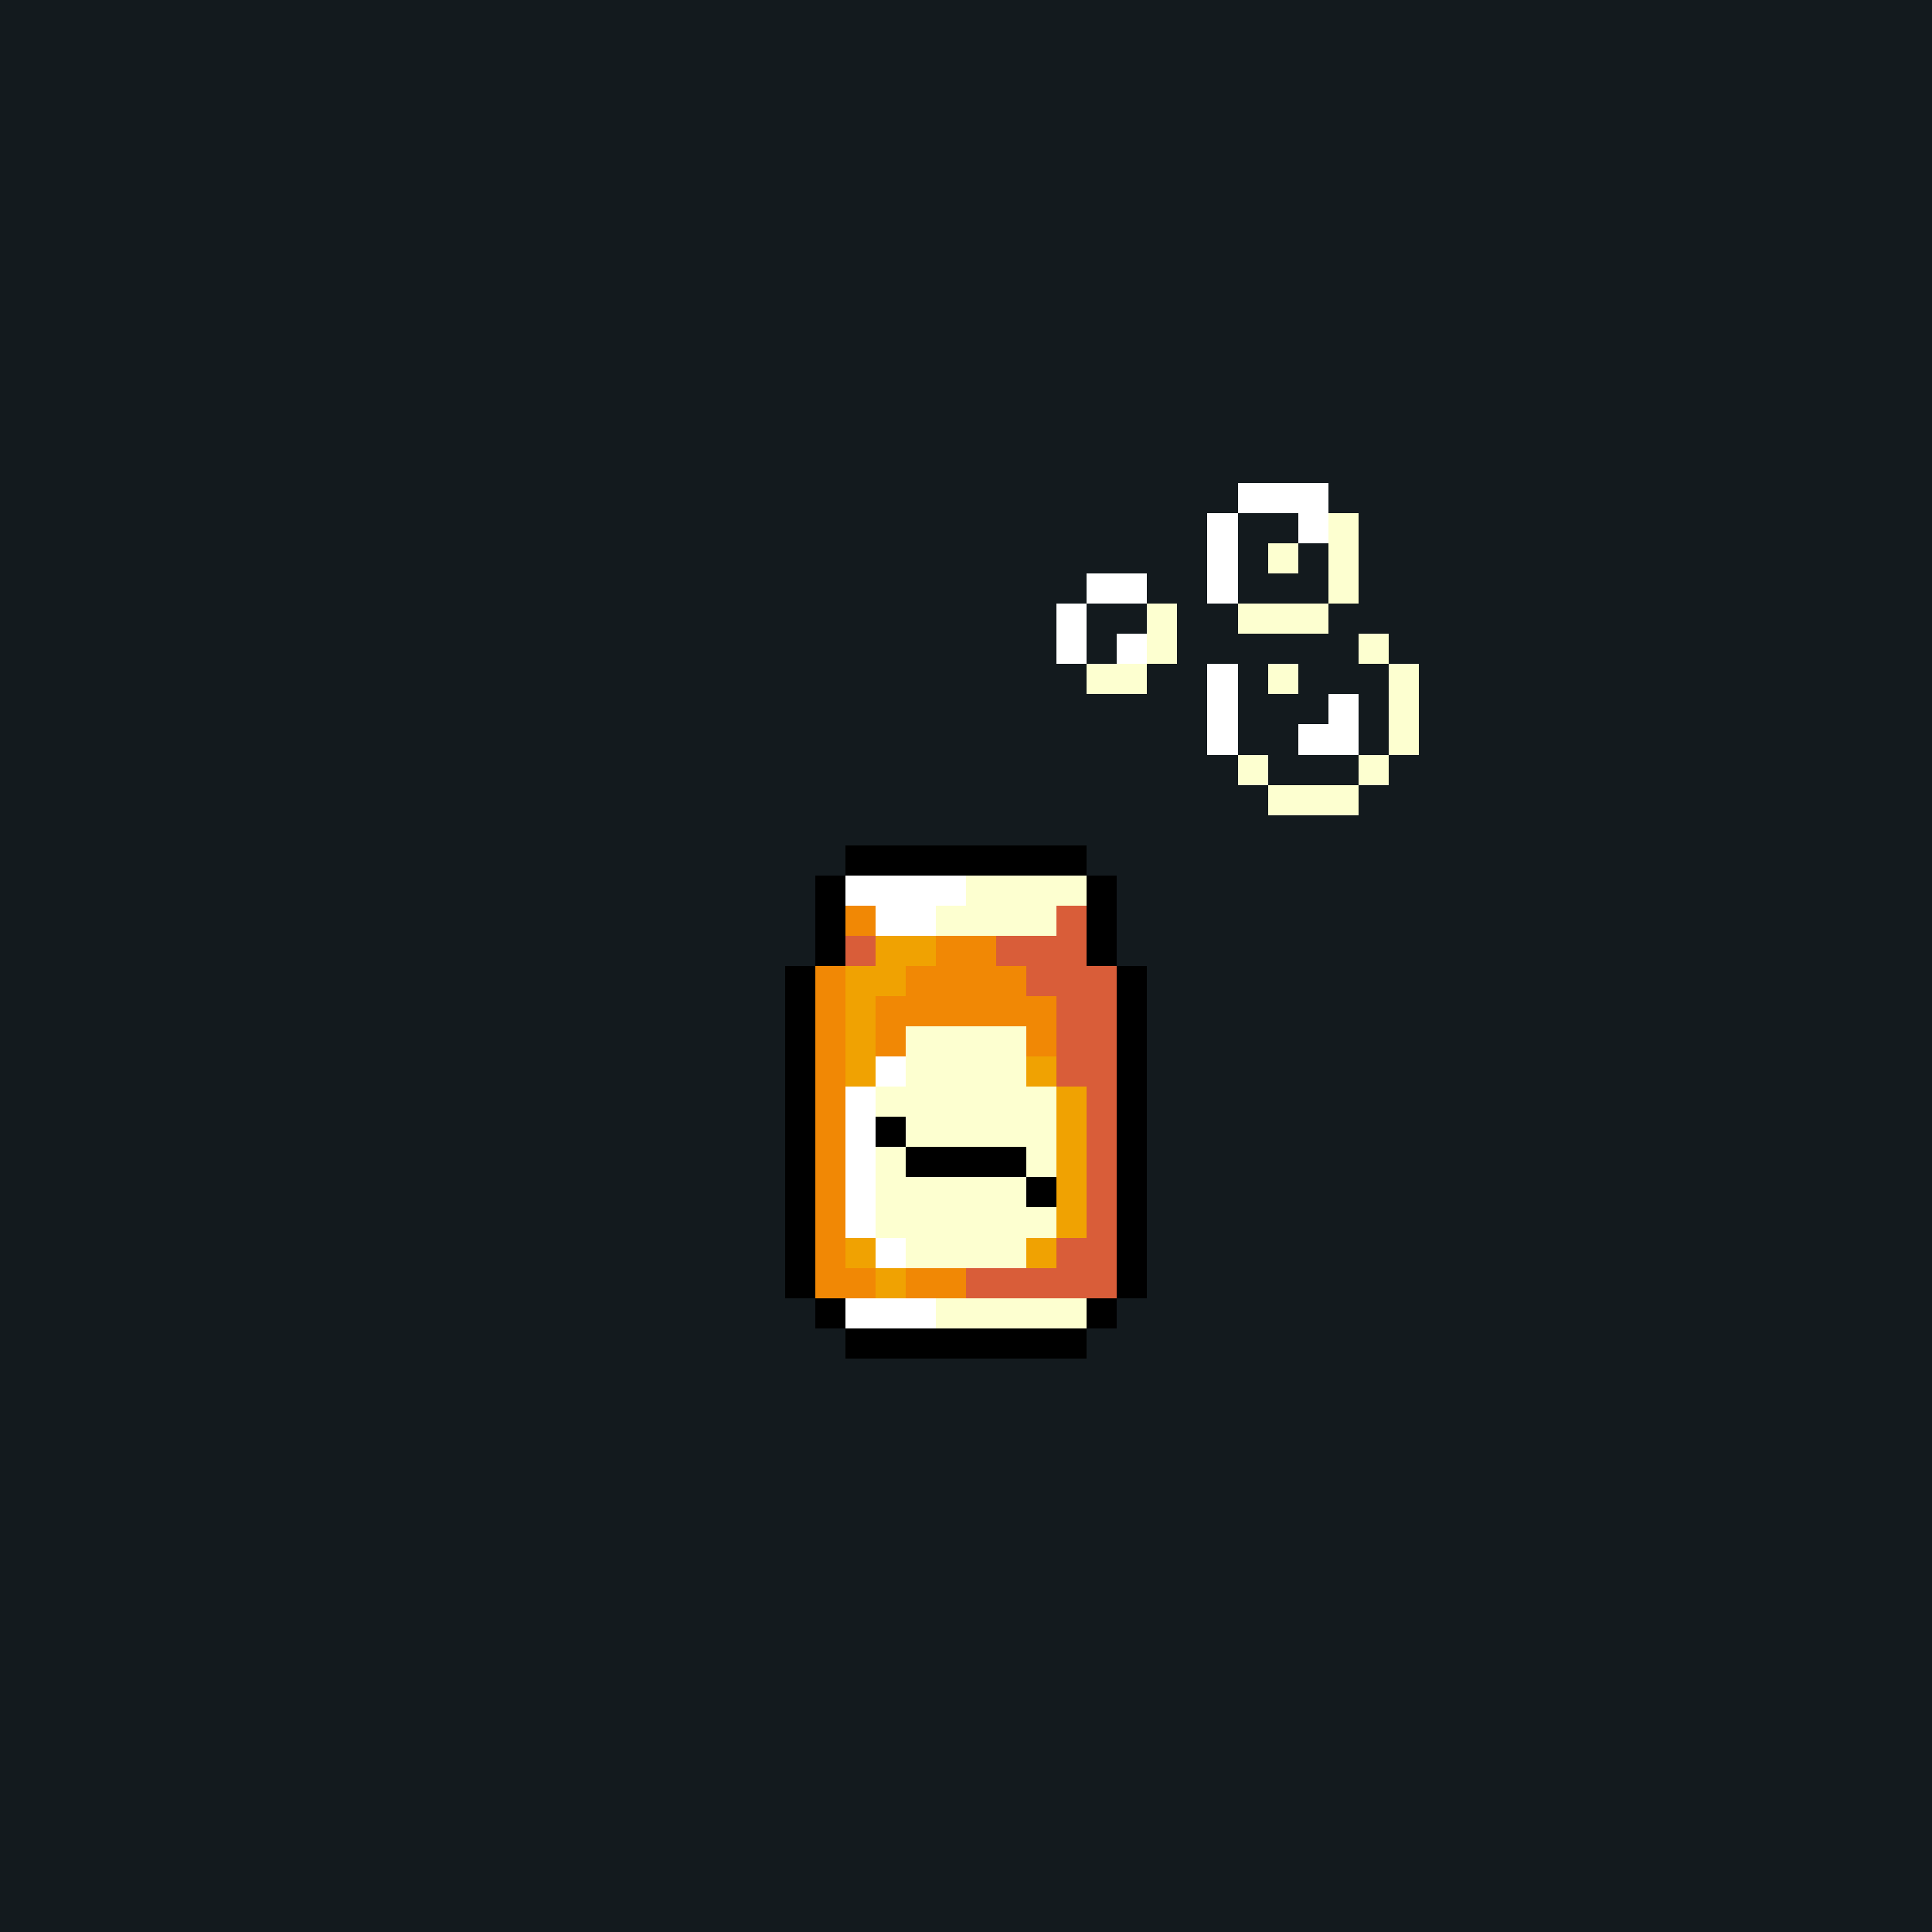 <svg version="1.0" xmlns="http://www.w3.org/2000/svg" width="512" height="512" viewBox="0 0 64 64" shape-rendering="crispEdges" preserveAspectRatio="xMidYMid meet"> <rect width="64" height="64" fill="#131a1e" /><rect width="8" height="1" x="28" y="28" fill="#000000"/><rect width="1" height="1" x="27" y="29" fill="#000000"/><rect width="4" height="1" x="28" y="29" fill="#ffffff"/><rect width="4" height="1" x="32" y="29" fill="#fdffd0"/><rect width="1" height="1" x="36" y="29" fill="#000000"/><rect width="1" height="1" x="27" y="30" fill="#000000"/><rect width="1" height="1" x="28" y="30" fill="#f18805"/><rect width="2" height="1" x="29" y="30" fill="#ffffff"/><rect width="4" height="1" x="31" y="30" fill="#fdffd0"/><rect width="1" height="1" x="35" y="30" fill="#d95d39"/><rect width="1" height="1" x="36" y="30" fill="#000000"/><rect width="1" height="1" x="27" y="31" fill="#000000"/><rect width="1" height="1" x="28" y="31" fill="#d95d39"/><rect width="2" height="1" x="29" y="31" fill="#f0a202"/><rect width="2" height="1" x="31" y="31" fill="#f18805"/><rect width="3" height="1" x="33" y="31" fill="#d95d39"/><rect width="1" height="1" x="36" y="31" fill="#000000"/><rect width="1" height="1" x="26" y="32" fill="#000000"/><rect width="1" height="1" x="27" y="32" fill="#f18805"/><rect width="2" height="1" x="28" y="32" fill="#f0a202"/><rect width="4" height="1" x="30" y="32" fill="#f18805"/><rect width="3" height="1" x="34" y="32" fill="#d95d39"/><rect width="1" height="1" x="37" y="32" fill="#000000"/><rect width="1" height="1" x="26" y="33" fill="#000000"/><rect width="1" height="1" x="27" y="33" fill="#f18805"/><rect width="1" height="1" x="28" y="33" fill="#f0a202"/><rect width="6" height="1" x="29" y="33" fill="#f18805"/><rect width="2" height="1" x="35" y="33" fill="#d95d39"/><rect width="1" height="1" x="37" y="33" fill="#000000"/><rect width="1" height="1" x="26" y="34" fill="#000000"/><rect width="1" height="1" x="27" y="34" fill="#f18805"/><rect width="1" height="1" x="28" y="34" fill="#f0a202"/><rect width="1" height="1" x="29" y="34" fill="#f18805"/><rect width="4" height="1" x="30" y="34" fill="#fdffd0"/><rect width="1" height="1" x="34" y="34" fill="#f18805"/><rect width="2" height="1" x="35" y="34" fill="#d95d39"/><rect width="1" height="1" x="37" y="34" fill="#000000"/><rect width="1" height="1" x="26" y="35" fill="#000000"/><rect width="1" height="1" x="27" y="35" fill="#f18805"/><rect width="1" height="1" x="28" y="35" fill="#f0a202"/><rect width="1" height="1" x="29" y="35" fill="#ffffff"/><rect width="4" height="1" x="30" y="35" fill="#fdffd0"/><rect width="1" height="1" x="34" y="35" fill="#f0a202"/><rect width="2" height="1" x="35" y="35" fill="#d95d39"/><rect width="1" height="1" x="37" y="35" fill="#000000"/><rect width="1" height="1" x="26" y="36" fill="#000000"/><rect width="1" height="1" x="27" y="36" fill="#f18805"/><rect width="1" height="1" x="28" y="36" fill="#ffffff"/><rect width="6" height="1" x="29" y="36" fill="#fdffd0"/><rect width="1" height="1" x="35" y="36" fill="#f0a202"/><rect width="1" height="1" x="36" y="36" fill="#d95d39"/><rect width="1" height="1" x="37" y="36" fill="#000000"/><rect width="1" height="1" x="26" y="37" fill="#000000"/><rect width="1" height="1" x="27" y="37" fill="#f18805"/><rect width="1" height="1" x="28" y="37" fill="#ffffff"/><rect width="1" height="1" x="29" y="37" fill="#000000"/><rect width="5" height="1" x="30" y="37" fill="#fdffd0"/><rect width="1" height="1" x="35" y="37" fill="#f0a202"/><rect width="1" height="1" x="36" y="37" fill="#d95d39"/><rect width="1" height="1" x="37" y="37" fill="#000000"/><rect width="1" height="1" x="26" y="38" fill="#000000"/><rect width="1" height="1" x="27" y="38" fill="#f18805"/><rect width="1" height="1" x="28" y="38" fill="#ffffff"/><rect width="1" height="1" x="29" y="38" fill="#fdffd0"/><rect width="4" height="1" x="30" y="38" fill="#000000"/><rect width="1" height="1" x="34" y="38" fill="#fdffd0"/><rect width="1" height="1" x="35" y="38" fill="#f0a202"/><rect width="1" height="1" x="36" y="38" fill="#d95d39"/><rect width="1" height="1" x="37" y="38" fill="#000000"/><rect width="1" height="1" x="26" y="39" fill="#000000"/><rect width="1" height="1" x="27" y="39" fill="#f18805"/><rect width="1" height="1" x="28" y="39" fill="#ffffff"/><rect width="5" height="1" x="29" y="39" fill="#fdffd0"/><rect width="1" height="1" x="34" y="39" fill="#000000"/><rect width="1" height="1" x="35" y="39" fill="#f0a202"/><rect width="1" height="1" x="36" y="39" fill="#d95d39"/><rect width="1" height="1" x="37" y="39" fill="#000000"/><rect width="1" height="1" x="26" y="40" fill="#000000"/><rect width="1" height="1" x="27" y="40" fill="#f18805"/><rect width="1" height="1" x="28" y="40" fill="#ffffff"/><rect width="6" height="1" x="29" y="40" fill="#fdffd0"/><rect width="1" height="1" x="35" y="40" fill="#f0a202"/><rect width="1" height="1" x="36" y="40" fill="#d95d39"/><rect width="1" height="1" x="37" y="40" fill="#000000"/><rect width="1" height="1" x="26" y="41" fill="#000000"/><rect width="1" height="1" x="27" y="41" fill="#f18805"/><rect width="1" height="1" x="28" y="41" fill="#f0a202"/><rect width="1" height="1" x="29" y="41" fill="#ffffff"/><rect width="4" height="1" x="30" y="41" fill="#fdffd0"/><rect width="1" height="1" x="34" y="41" fill="#f0a202"/><rect width="2" height="1" x="35" y="41" fill="#d95d39"/><rect width="1" height="1" x="37" y="41" fill="#000000"/><rect width="1" height="1" x="26" y="42" fill="#000000"/><rect width="2" height="1" x="27" y="42" fill="#f18805"/><rect width="1" height="1" x="29" y="42" fill="#f0a202"/><rect width="2" height="1" x="30" y="42" fill="#f18805"/><rect width="5" height="1" x="32" y="42" fill="#d95d39"/><rect width="1" height="1" x="37" y="42" fill="#000000"/><rect width="1" height="1" x="27" y="43" fill="#000000"/><rect width="3" height="1" x="28" y="43" fill="#ffffff"/><rect width="5" height="1" x="31" y="43" fill="#fdffd0"/><rect width="1" height="1" x="36" y="43" fill="#000000"/><rect width="8" height="1" x="28" y="44" fill="#000000"/><rect width="3" height="1" x="41" y="16" fill="#ffffff"/><rect width="1" height="1" x="40" y="17" fill="#ffffff"/><rect width="1" height="1" x="43" y="17" fill="#ffffff"/><rect width="1" height="1" x="44" y="17" fill="#fdffd0"/><rect width="1" height="1" x="40" y="18" fill="#ffffff"/><rect width="1" height="1" x="42" y="18" fill="#fdffd0"/><rect width="1" height="1" x="44" y="18" fill="#fdffd0"/><rect width="2" height="1" x="36" y="19" fill="#ffffff"/><rect width="1" height="1" x="40" y="19" fill="#ffffff"/><rect width="1" height="1" x="44" y="19" fill="#fdffd0"/><rect width="1" height="1" x="35" y="20" fill="#ffffff"/><rect width="1" height="1" x="38" y="20" fill="#fdffd0"/><rect width="3" height="1" x="41" y="20" fill="#fdffd0"/><rect width="1" height="1" x="35" y="21" fill="#ffffff"/><rect width="1" height="1" x="37" y="21" fill="#ffffff"/><rect width="1" height="1" x="38" y="21" fill="#fdffd0"/><rect width="1" height="1" x="45" y="21" fill="#fdffd0"/><rect width="2" height="1" x="36" y="22" fill="#fdffd0"/><rect width="1" height="1" x="40" y="22" fill="#ffffff"/><rect width="1" height="1" x="42" y="22" fill="#fdffd0"/><rect width="1" height="1" x="46" y="22" fill="#fdffd0"/><rect width="1" height="1" x="40" y="23" fill="#ffffff"/><rect width="1" height="1" x="44" y="23" fill="#ffffff"/><rect width="1" height="1" x="46" y="23" fill="#fdffd0"/><rect width="1" height="1" x="40" y="24" fill="#ffffff"/><rect width="2" height="1" x="43" y="24" fill="#ffffff"/><rect width="1" height="1" x="46" y="24" fill="#fdffd0"/><rect width="1" height="1" x="41" y="25" fill="#fdffd0"/><rect width="1" height="1" x="45" y="25" fill="#fdffd0"/><rect width="3" height="1" x="42" y="26" fill="#fdffd0"/></svg>